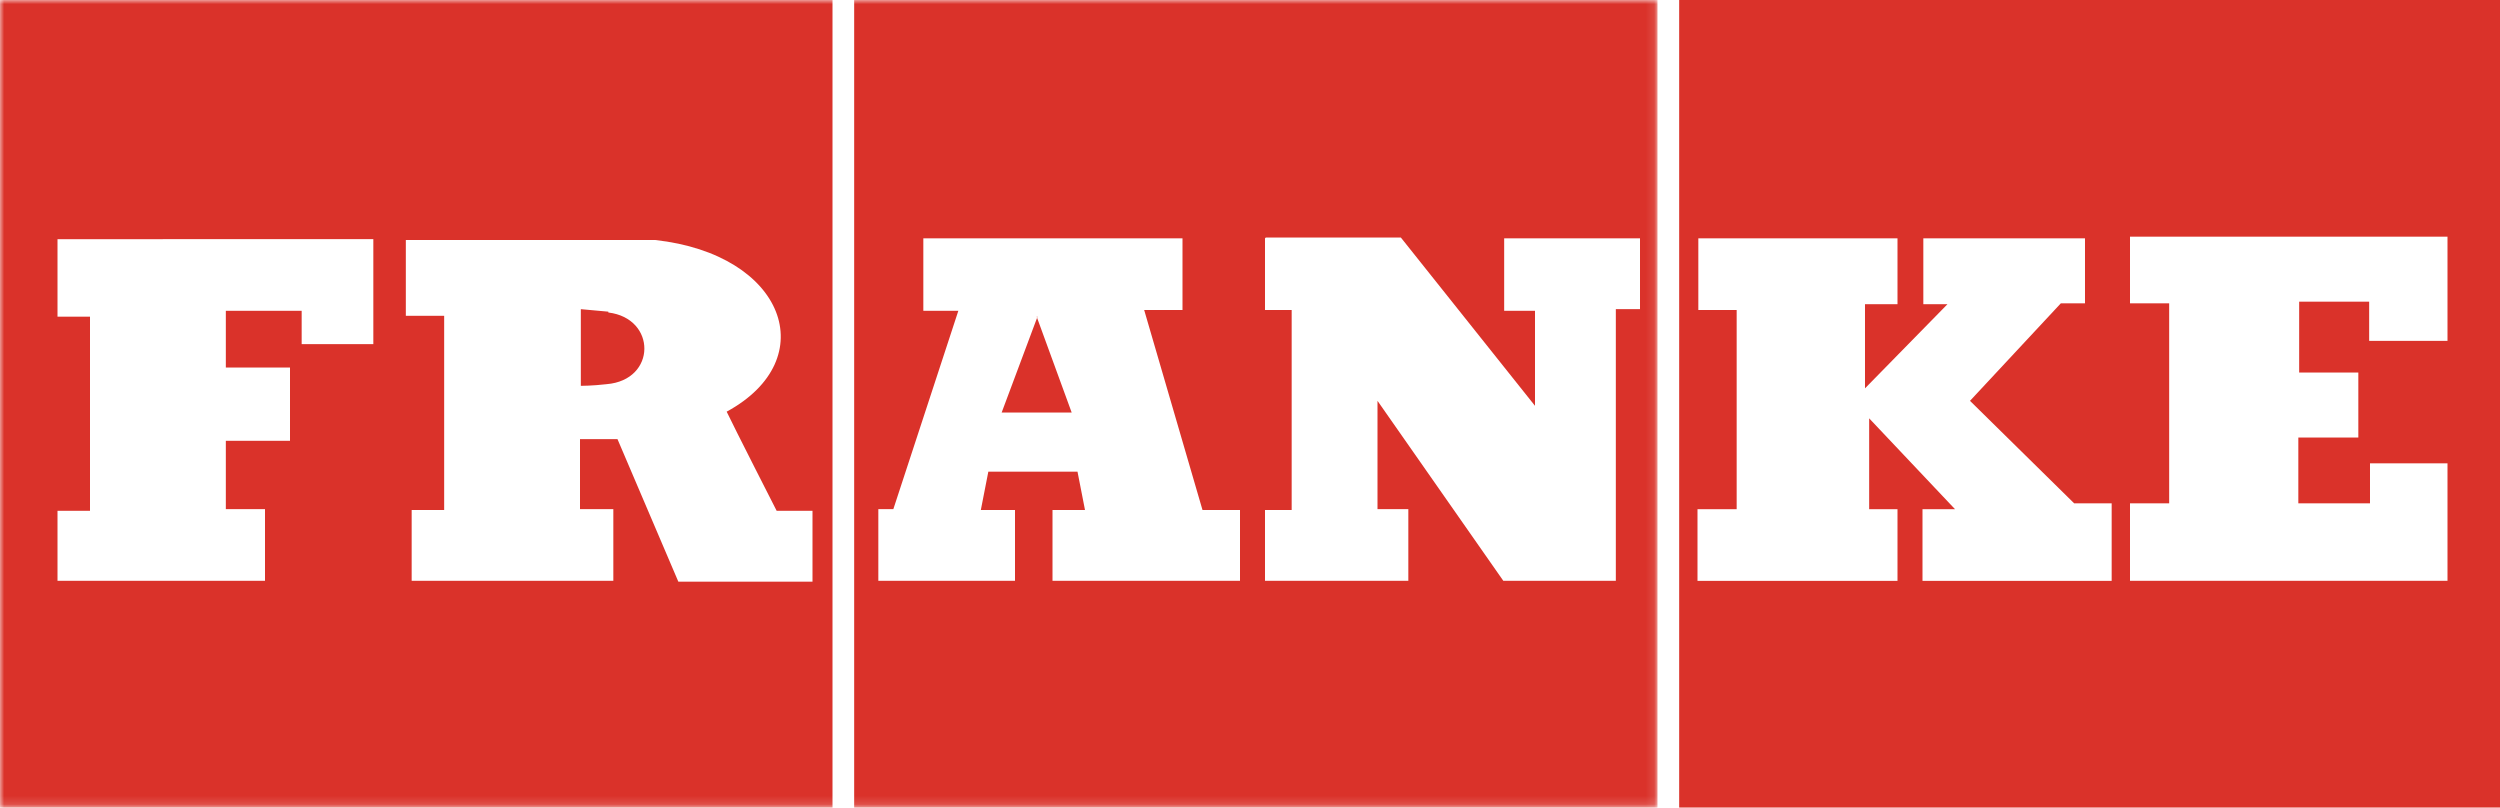 <?xml version="1.0" encoding="UTF-8"?> <svg xmlns="http://www.w3.org/2000/svg" xmlns:xlink="http://www.w3.org/1999/xlink" version="1.1" viewBox="0 0 300 97"><defs><style> .cls-1 { mask: url(#mask); } .cls-2 { mask: url(#mask-1); } .cls-3 { fill: #fff; } .cls-4 { fill: #da322a; fill-rule: evenodd; } </style><mask id="mask" x="0" y="0" width="198.9" height="96.9" maskUnits="userSpaceOnUse"><g id="mask0_771_246"><path class="cls-3" d="M0,0h198.9v96.9H0V0Z"></path></g></mask><mask id="mask-1" x="0" y="0" width="198.9" height="96.9" maskUnits="userSpaceOnUse"><g id="mask1_771_246"><path class="cls-3" d="M0,0h198.9v96.9H0V0Z"></path></g></mask></defs><g><g id="Layer_1"><g><path class="cls-4" d="M255.6,28.6v7.8h4.7v24h-4.7v9.3h38.1v-14.1h-9.3v4.8h-8.6v-7.9h7.2v-7.8h-7.1v-8.5h8.4v4.7h9.4v-12.5h-38.1ZM203.8,28.6v8.6h4.6s0,23.9,0,23.9h-4.7v8.6h24v-8.6h-3.4v-10.9l10.3,10.9h-3.9v8.6h22.7v-9.3h-4.5l-12.5-12.3,10.9-11.7h2.9v-7.8h-19.4v7.9h2.9s-9.9,10.1-9.9,10.1v-10.1h3.9v-7.9h-24ZM201.5,96.9h98.5V0h-98.5v96.9Z"></path><g class="cls-1"><path class="cls-4" d="M124.4,38l4.2,11.5h-8.4l4.3-11.5ZM110.7,37.3h4.3l-7.8,23.8h-1.8v8.6h16.4v-8.5h-4.1l.9-4.6h10.7l.9,4.6h-3.9v8.5h22.5v-8.5h-4.5l-7-24h4.6v-8.6h-31.1v8.7ZM151.8,28.6v8.6h3.2s0,24,0,24h-3.2v8.5h17.2v-8.6h-3.7v-13l15.1,21.6h13.5v-32.6h2.9v-8.5h-16.3v8.7h3.7v11.4l-16.1-20.2h-16.2ZM102.5,96.9h96.4V0h-96.4v96.9Z"></path></g><g class="cls-2"><path class="cls-4" d="M73,37.5c5.8.7,5.8,8.1-.2,8.6-1.7.2-3.1.2-3.1.2v-9.2l3.3.3ZM48.7,37.9h4.6v23.3h-3.9v8.5h24.2v-8.6h-4v-8.4h4.5l7.3,17.1h16.1v-8.5h-4.3s-5.2-10.2-6-11.9c11.6-6.3,7-18.9-8.6-20.6-5.5,0-29.9,0-29.9,0v9.3ZM6.9,28.6v9.4h3.9v23.3h-3.9v8.4h24.9v-8.6h-4.7v-8.2h7.7v-8.8h-7.7v-6.8h9.1v4h8.6v-12.6H6.9ZM0,96.9h99.9V0H0v96.9Z"></path></g></g></g></g></svg> 